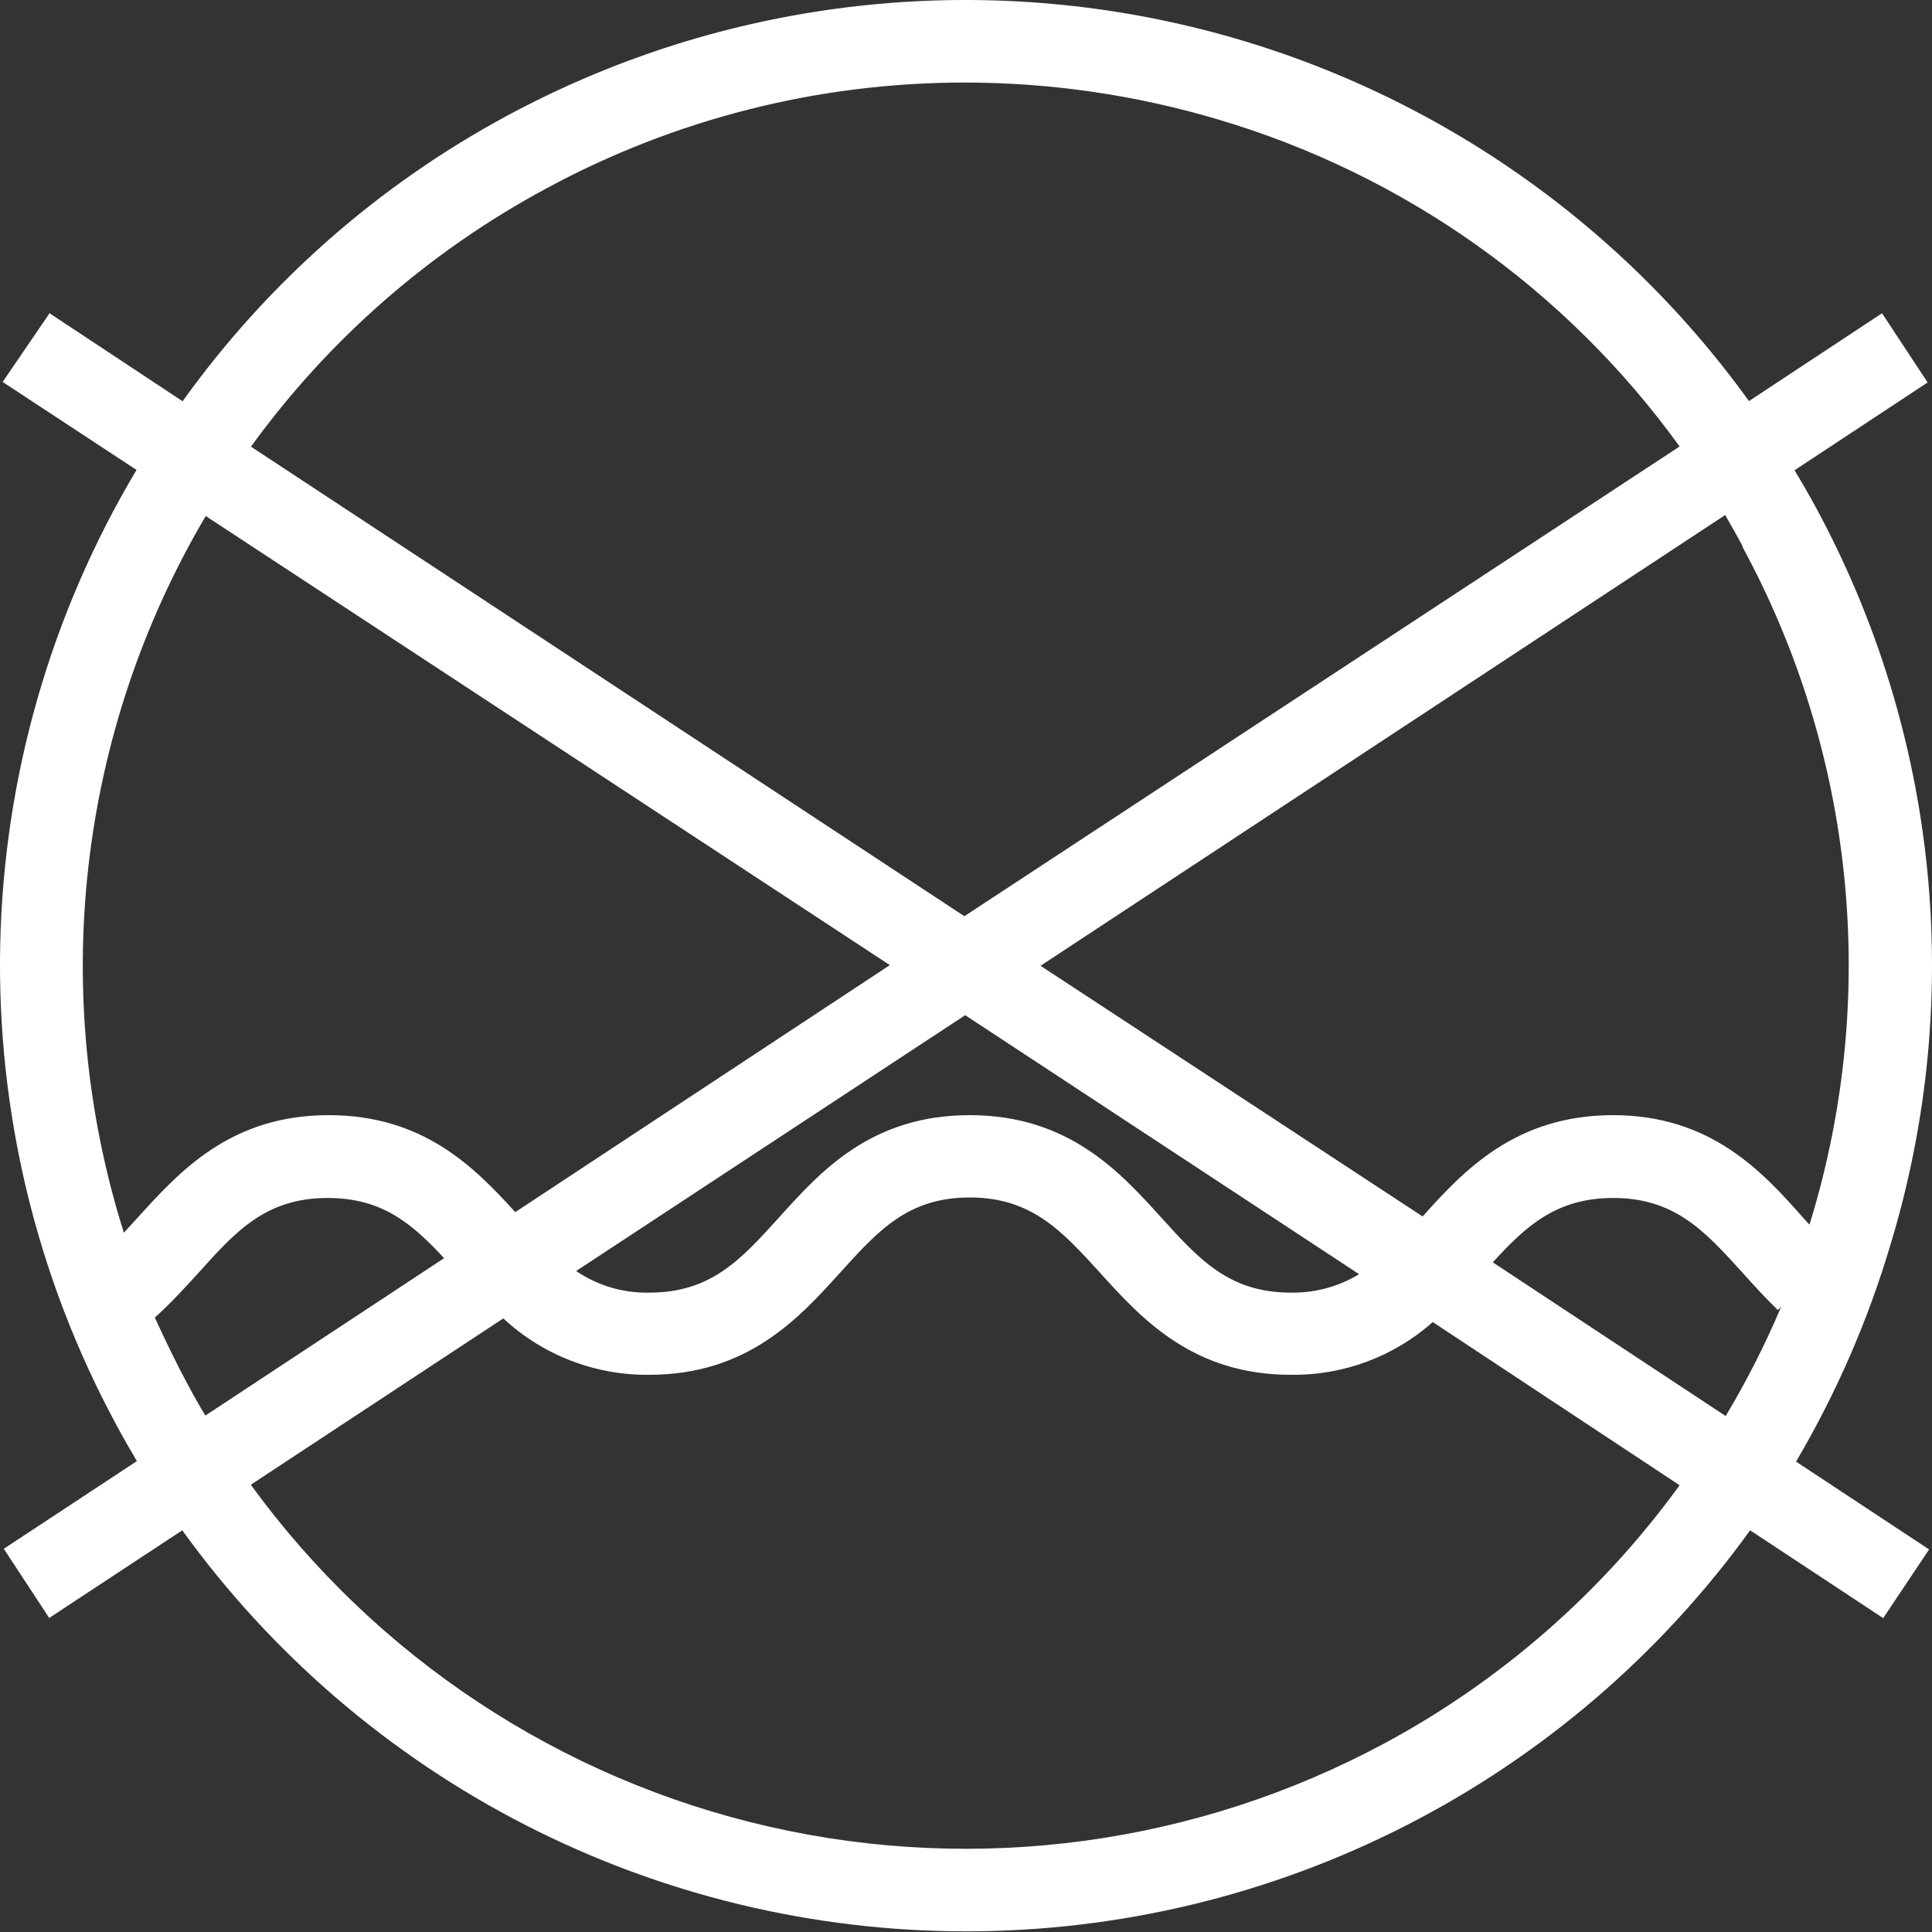 <?xml version="1.0" encoding="UTF-8"?> <svg xmlns="http://www.w3.org/2000/svg" width="140" height="140" viewBox="0 0 140 140" fill="none"><rect x="0" y="0" width="140" height="140" fill="#333333" stroke="none"/> <path d="M137.03 90.064C139.688 81.261 140.575 72.018 139.639 62.87C138.704 53.722 135.966 44.849 131.582 36.766C131.088 35.849 130.57 34.958 130.039 34.078L139.682 27.714L136.379 22.699L126.737 29.064C116.802 15.279 102.19 5.58 85.63 1.776C69.069 -2.028 51.69 0.324 36.736 8.392C27.428 13.406 19.389 20.481 13.232 29.076L3.59 22.699L0.191 27.677L9.893 34.053C3.679 44.467 0.276 56.315 0.016 68.438C-0.244 80.562 2.649 92.545 8.411 103.214C8.893 104.118 9.399 104.998 9.918 105.878L0.275 112.23L3.565 117.244L13.208 110.892C19.7 119.888 28.235 127.213 38.111 132.266C47.987 137.318 58.921 139.952 70.014 139.952C81.108 139.952 92.042 137.318 101.918 132.266C111.795 127.213 120.33 119.888 126.821 110.892L136.464 117.256L139.79 112.278L130.148 105.914C133.083 100.933 135.395 95.61 137.03 90.064ZM125.049 102.612L108.175 91.475C110.585 88.823 112.803 86.81 116.901 86.81C121.373 86.81 123.543 89.221 126.291 92.246C127.11 93.162 127.942 94.078 128.834 94.934L129.075 94.681C127.918 97.415 126.573 100.065 125.049 102.612ZM126.255 39.61C130.27 46.998 132.778 55.11 133.635 63.475C134.492 71.84 133.679 80.292 131.245 88.341C131.208 88.476 131.163 88.609 131.112 88.739L130.642 88.22C127.737 84.93 123.976 80.808 116.889 80.808C109.802 80.808 106.041 84.858 103.088 88.148L75.402 69.984L125.013 37.32C125.459 38.115 125.893 38.851 126.291 39.61H126.255ZM98.484 92.331C96.993 93.238 95.275 93.702 93.53 93.668C89.07 93.668 86.889 91.258 84.153 88.232C81.164 84.93 77.439 80.808 70.268 80.808C63.096 80.808 59.42 84.93 56.443 88.232C53.694 91.27 51.525 93.668 47.053 93.668C45.165 93.711 43.311 93.163 41.75 92.102L69.942 73.564L98.484 92.331ZM39.58 13.66C48.886 8.621 59.3 5.982 69.882 5.982C76.123 5.981 82.331 6.887 88.311 8.67C101.756 12.656 113.501 20.985 121.71 32.354L69.882 66.392L18.186 32.366C23.816 24.598 31.13 18.203 39.58 13.66ZM14.908 37.392L64.482 69.936L37.338 87.835C34.397 84.604 30.697 80.808 23.815 80.808C16.667 80.808 12.967 84.942 9.966 88.245L8.977 89.329C6.266 80.741 5.392 71.678 6.414 62.73C7.436 53.781 10.33 45.148 14.908 37.392ZM13.63 100.37C12.762 98.767 11.979 97.128 11.219 95.476C12.352 94.452 13.365 93.355 14.353 92.27C17.089 89.221 19.259 86.81 23.742 86.81C27.696 86.81 29.853 88.666 32.18 91.173L14.883 102.576C14.437 101.852 14.028 101.117 13.63 100.37ZM100.34 126.32C86.695 133.663 70.851 135.812 55.744 132.368C40.636 128.924 27.288 120.121 18.174 107.59L36.471 95.537C39.343 98.206 43.132 99.669 47.053 99.623C54.189 99.623 57.901 95.513 60.89 92.21C63.638 89.173 65.796 86.774 70.268 86.774C74.739 86.774 76.945 89.185 79.705 92.222C82.694 95.525 86.407 99.623 93.53 99.623C97.318 99.68 100.99 98.317 103.824 95.802L121.71 107.626C116.085 115.387 108.78 121.777 100.34 126.32Z" fill="white"></path> </svg> 
